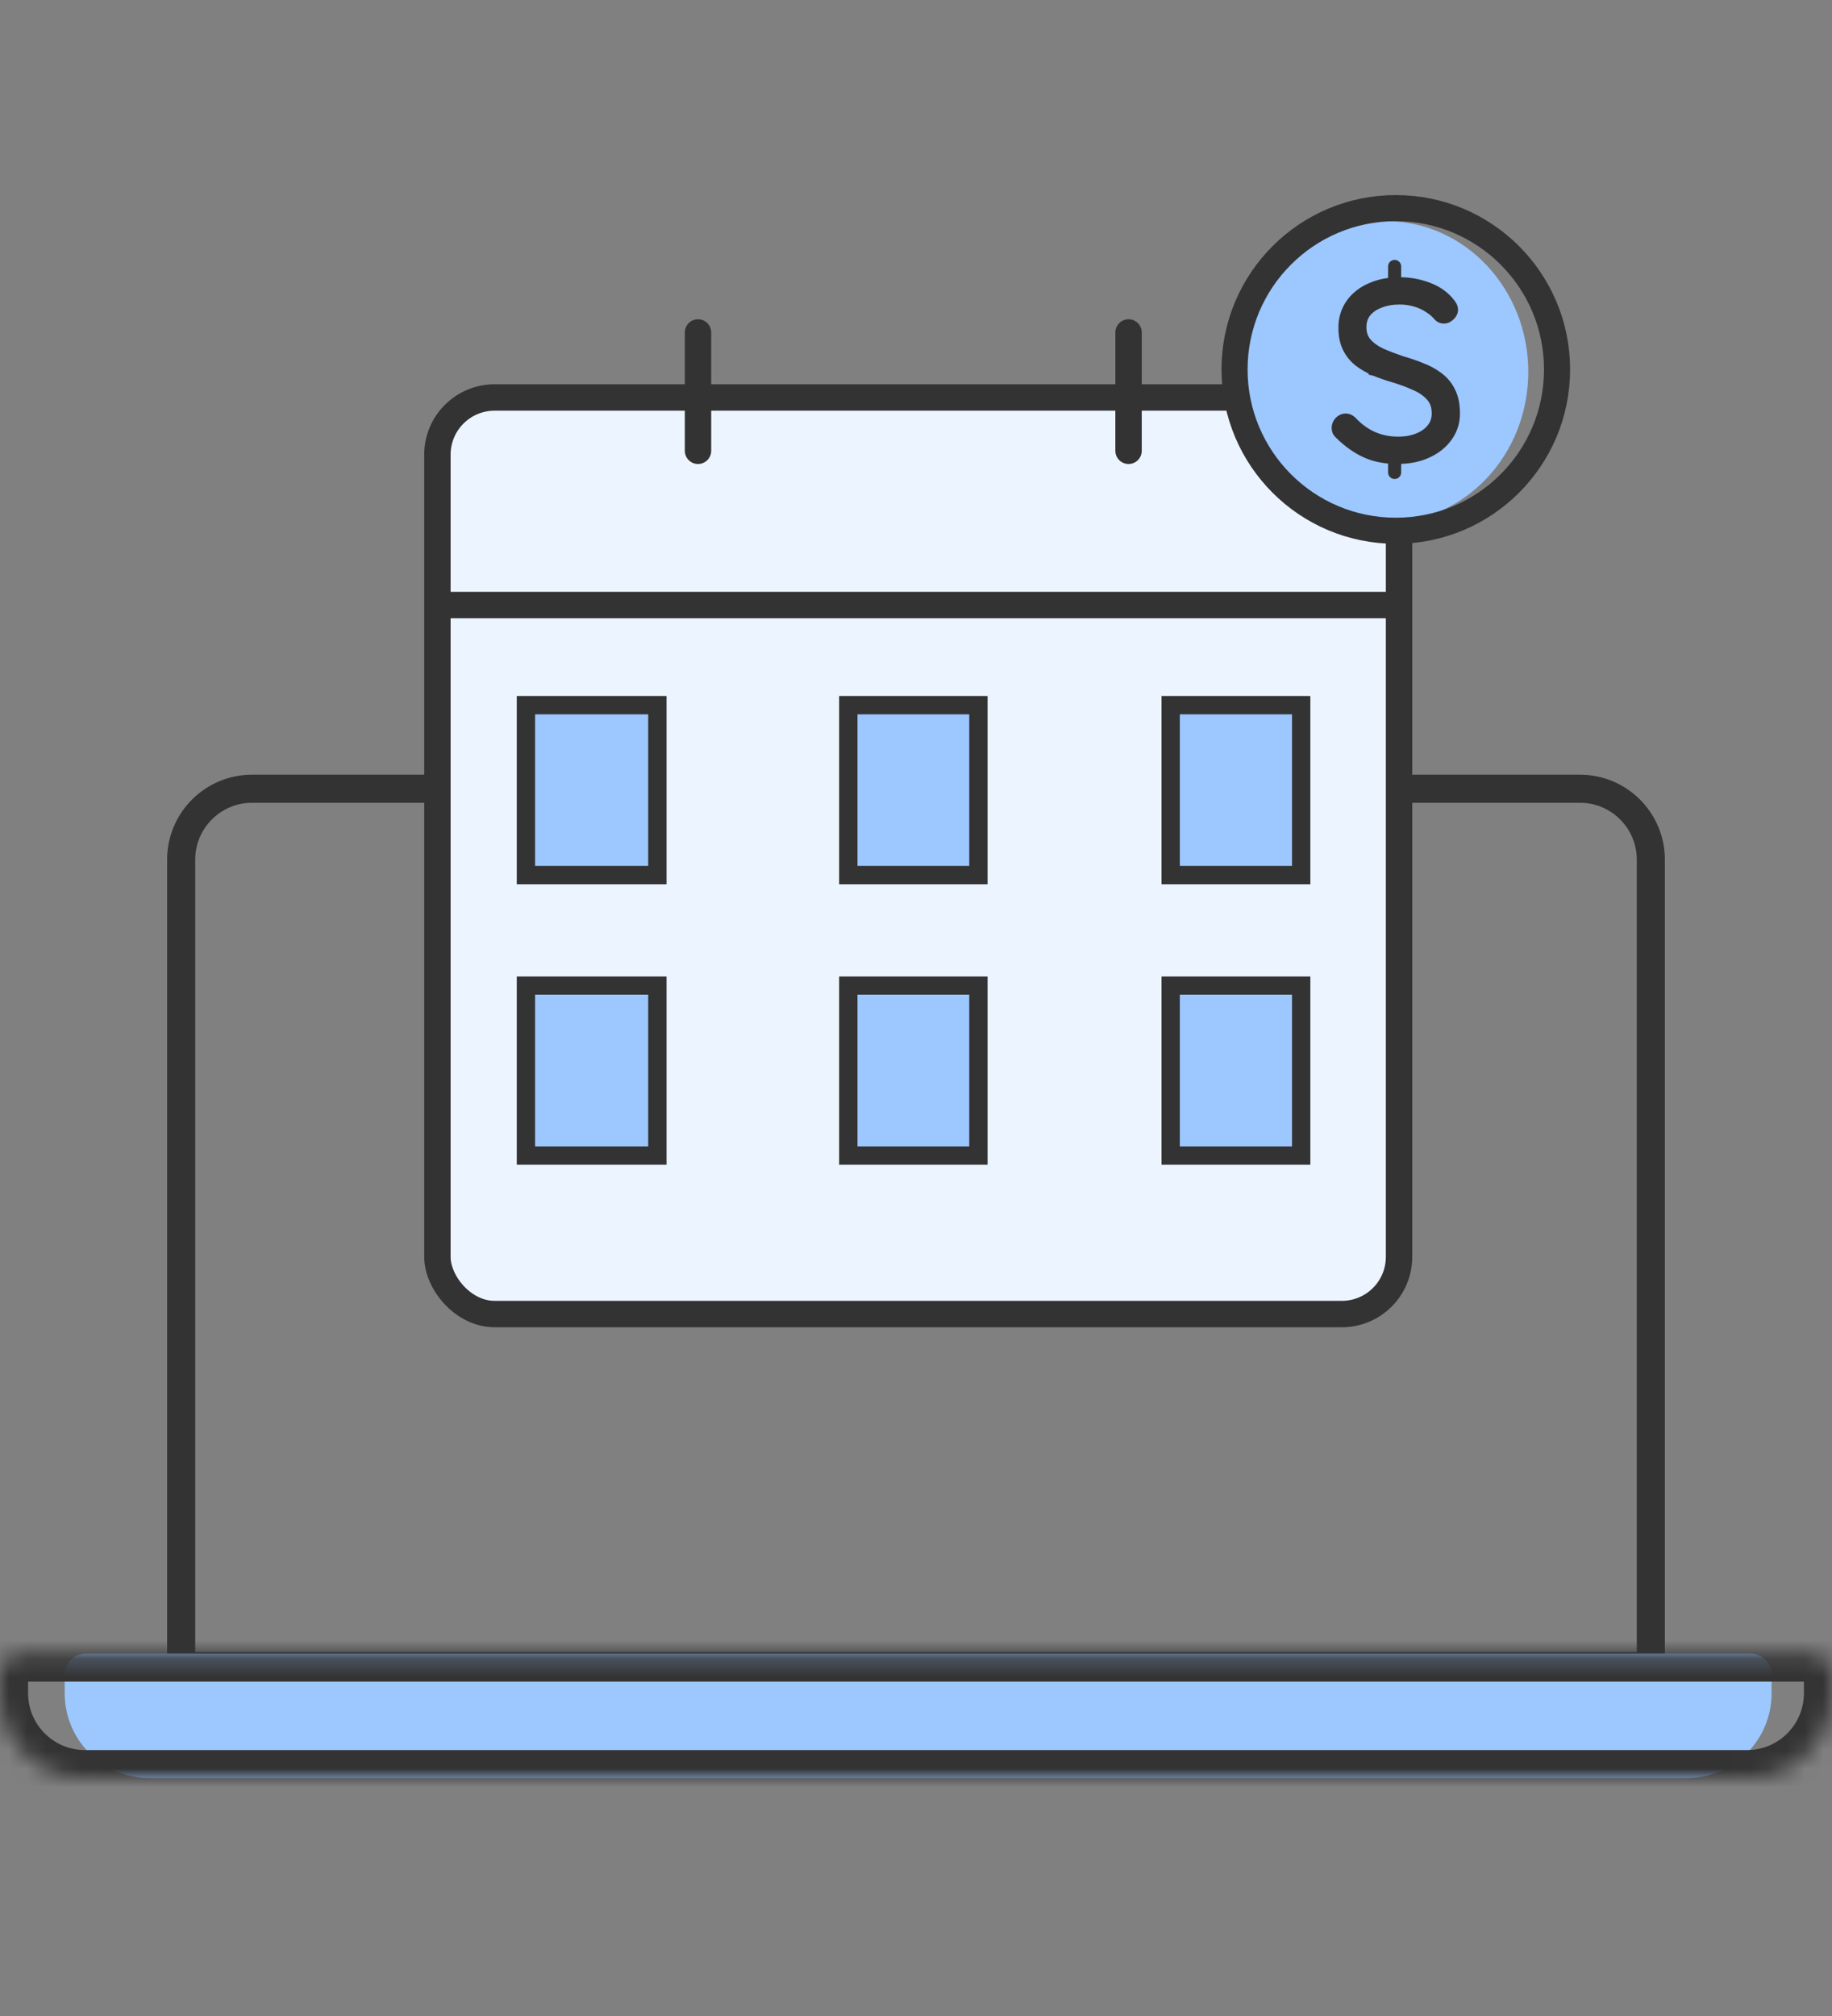 <svg width="100" height="110" viewBox="0 0 100 110" fill="none" xmlns="http://www.w3.org/2000/svg">
<rect x="0" y="0" width="100" height="110" fill="#808080" stroke="none"/>
<path d="M9.889 46.907C9.889 44.769 11.622 43.036 13.76 43.036H86.24C88.378 43.036 90.111 44.769 90.111 46.907V90.914H9.889V46.907Z" stroke="#333333" stroke-width="1.533"/>
<path d="M3.53 91.38C3.53 90.74 4.049 90.221 4.69 90.221H95.545C96.185 90.221 96.704 90.74 96.704 91.38V92.385C96.704 94.947 94.628 97.023 92.067 97.023H8.168C5.607 97.023 3.53 94.947 3.53 92.385V91.38Z" fill="#9CC7FF"/>
<mask id="path-3-inside-1_6457_1899" fill="white">
<path d="M0 91.38C0 90.74 0.519 90.221 1.159 90.221H98.841C99.481 90.221 100 90.74 100 91.38V92.385C100 94.947 97.924 97.023 95.362 97.023H4.638C2.076 97.023 0 94.947 0 92.385V91.38Z"/>
</mask>
<path d="M0 91.38C0 90.74 0.519 90.221 1.159 90.221H98.841C99.481 90.221 100 90.74 100 91.38V92.385C100 94.947 97.924 97.023 95.362 97.023H4.638C2.076 97.023 0 94.947 0 92.385V91.38Z" stroke="#333333" stroke-width="3.066" mask="url(#path-3-inside-1_6457_1899)"/>
<rect x="23.876" y="21.688" width="52.491" height="50.011" rx="3.121" fill="#ECF5FF" stroke="#333333" stroke-width="1.441"/>
<path d="M38.101 18.14L38.101 24.597" stroke="#333333" stroke-width="1.441" stroke-linecap="round"/>
<path d="M61.602 18.14L61.602 24.597" stroke="#333333" stroke-width="1.441" stroke-linecap="round"/>
<path d="M23.936 33.013L76.035 33.013" stroke="#333333" stroke-width="1.441"/>
<rect x="28.708" y="38.476" width="7.175" height="9.273" fill="#9CC7FF"/>
<rect x="28.708" y="38.476" width="7.175" height="9.273" stroke="#333333"/>
<mask id="path-9-inside-2_6457_1899" fill="white">
<rect x="27.712" y="37.938" width="10.389" height="10.389" rx="0.96"/>
</mask>
<rect x="27.712" y="37.938" width="10.389" height="10.389" rx="0.96" stroke="#333333" stroke-width="2.401" mask="url(#path-9-inside-2_6457_1899)"/>
<rect x="46.305" y="38.476" width="7.102" height="9.273" fill="#9CC7FF"/>
<rect x="46.305" y="38.476" width="7.102" height="9.273" stroke="#333333"/>
<mask id="path-11-inside-3_6457_1899" fill="white">
<rect x="45.308" y="37.938" width="10.389" height="10.389" rx="0.96"/>
</mask>
<rect x="45.308" y="37.938" width="10.389" height="10.389" rx="0.96" stroke="#333333" stroke-width="2.401" mask="url(#path-11-inside-3_6457_1899)"/>
<rect x="63.902" y="38.476" width="7.124" height="9.273" fill="#9CC7FF"/>
<rect x="63.902" y="38.476" width="7.124" height="9.273" stroke="#333333"/>
<mask id="path-13-inside-4_6457_1899" fill="white">
<rect x="62.906" y="37.938" width="10.389" height="10.389" rx="0.96"/>
</mask>
<rect x="62.906" y="37.938" width="10.389" height="10.389" rx="0.96" stroke="#333333" stroke-width="2.401" mask="url(#path-13-inside-4_6457_1899)"/>
<rect x="28.708" y="53.778" width="7.175" height="9.273" fill="#9CC7FF"/>
<rect x="28.708" y="53.778" width="7.175" height="9.273" stroke="#333333"/>
<mask id="path-15-inside-5_6457_1899" fill="white">
<rect x="27.712" y="53.24" width="10.389" height="10.389" rx="0.96"/>
</mask>
<rect x="27.712" y="53.24" width="10.389" height="10.389" rx="0.96" stroke="#333333" stroke-width="2.401" mask="url(#path-15-inside-5_6457_1899)"/>
<rect x="46.305" y="53.778" width="7.102" height="9.273" fill="#9CC7FF"/>
<rect x="46.305" y="53.778" width="7.102" height="9.273" stroke="#333333"/>
<mask id="path-17-inside-6_6457_1899" fill="white">
<rect x="45.308" y="53.24" width="10.389" height="10.389" rx="0.96"/>
</mask>
<rect x="45.308" y="53.24" width="10.389" height="10.389" rx="0.96" stroke="#333333" stroke-width="2.401" mask="url(#path-17-inside-6_6457_1899)"/>
<rect x="63.902" y="53.778" width="7.124" height="9.273" fill="#9CC7FF"/>
<rect x="63.902" y="53.778" width="7.124" height="9.273" stroke="#333333"/>
<mask id="path-19-inside-7_6457_1899" fill="white">
<rect x="62.906" y="53.24" width="10.389" height="10.389" rx="0.96"/>
</mask>
<rect x="62.906" y="53.24" width="10.389" height="10.389" rx="0.96" stroke="#333333" stroke-width="2.401" mask="url(#path-19-inside-7_6457_1899)"/>
<ellipse cx="75.664" cy="20.288" rx="7.758" ry="8.22" fill="#9CC7FF"/>
<path d="M76.351 25.137L76.351 25.137C76.968 25.128 77.512 25.014 77.978 24.791C78.45 24.569 78.826 24.265 79.1 23.877C79.376 23.487 79.514 23.047 79.514 22.564C79.514 22.08 79.433 21.665 79.259 21.326C79.097 20.994 78.869 20.718 78.575 20.5C78.297 20.287 77.975 20.113 77.612 19.976C77.265 19.834 76.901 19.71 76.52 19.603C76.141 19.474 75.783 19.336 75.448 19.19C75.124 19.04 74.87 18.857 74.679 18.642C74.502 18.442 74.408 18.184 74.408 17.852C74.408 17.554 74.489 17.309 74.645 17.107C74.816 16.898 75.047 16.736 75.346 16.623L75.346 16.623L75.348 16.622C75.658 16.5 76.008 16.437 76.401 16.437C76.684 16.437 76.952 16.475 77.207 16.549L77.207 16.549L77.209 16.549C77.473 16.623 77.711 16.73 77.923 16.869L77.923 16.869L77.927 16.872C78.14 17.003 78.313 17.152 78.448 17.319L78.454 17.326L78.46 17.333C78.555 17.428 78.675 17.477 78.81 17.477C78.971 17.477 79.111 17.408 79.225 17.293C79.332 17.186 79.409 17.056 79.409 16.904C79.409 16.724 79.308 16.556 79.168 16.405C78.864 16.037 78.455 15.763 77.95 15.579C77.456 15.396 76.939 15.305 76.401 15.305C75.784 15.305 75.232 15.414 74.748 15.636C74.275 15.85 73.901 16.151 73.635 16.54C73.368 16.932 73.236 17.38 73.236 17.878C73.236 18.31 73.309 18.689 73.464 19.009C73.616 19.323 73.831 19.589 74.106 19.808L74.106 19.808L74.109 19.81C74.376 20.012 74.678 20.186 75.015 20.331L75.014 20.332L75.018 20.333C75.349 20.467 75.696 20.587 76.061 20.694C76.493 20.824 76.884 20.97 77.235 21.133L77.235 21.133L77.238 21.134C77.577 21.283 77.844 21.475 78.043 21.706L78.043 21.706L78.045 21.708C78.229 21.914 78.329 22.193 78.329 22.564C78.329 22.85 78.245 23.096 78.078 23.309C77.907 23.526 77.671 23.698 77.363 23.819L77.363 23.819L77.361 23.82C77.061 23.941 76.712 24.004 76.309 24.004C75.833 24.004 75.388 23.913 74.973 23.73C74.567 23.547 74.2 23.281 73.873 22.929L73.873 22.929L73.869 22.924C73.754 22.81 73.614 22.741 73.453 22.741C73.292 22.741 73.153 22.81 73.038 22.924L73.038 22.924L73.031 22.931C72.927 23.047 72.867 23.185 72.867 23.34C72.867 23.433 72.885 23.522 72.925 23.604L72.93 23.614L72.937 23.623C72.979 23.686 73.028 23.742 73.085 23.789C73.543 24.237 74.028 24.577 74.539 24.805C75.059 25.038 75.664 25.146 76.351 25.137Z" fill="#333333" stroke="#333333" stroke-width="0.356"/>
<line x1="76.126" y1="15.453" x2="76.126" y2="14.537" stroke="#333333" stroke-width="0.712" stroke-linecap="round"/>
<line x1="76.126" y1="25.779" x2="76.126" y2="25.129" stroke="#333333" stroke-width="0.712" stroke-linecap="round"/>
<circle cx="76.19" cy="20.158" r="8.802" stroke="#333333" stroke-width="1.424"/>
</svg>

